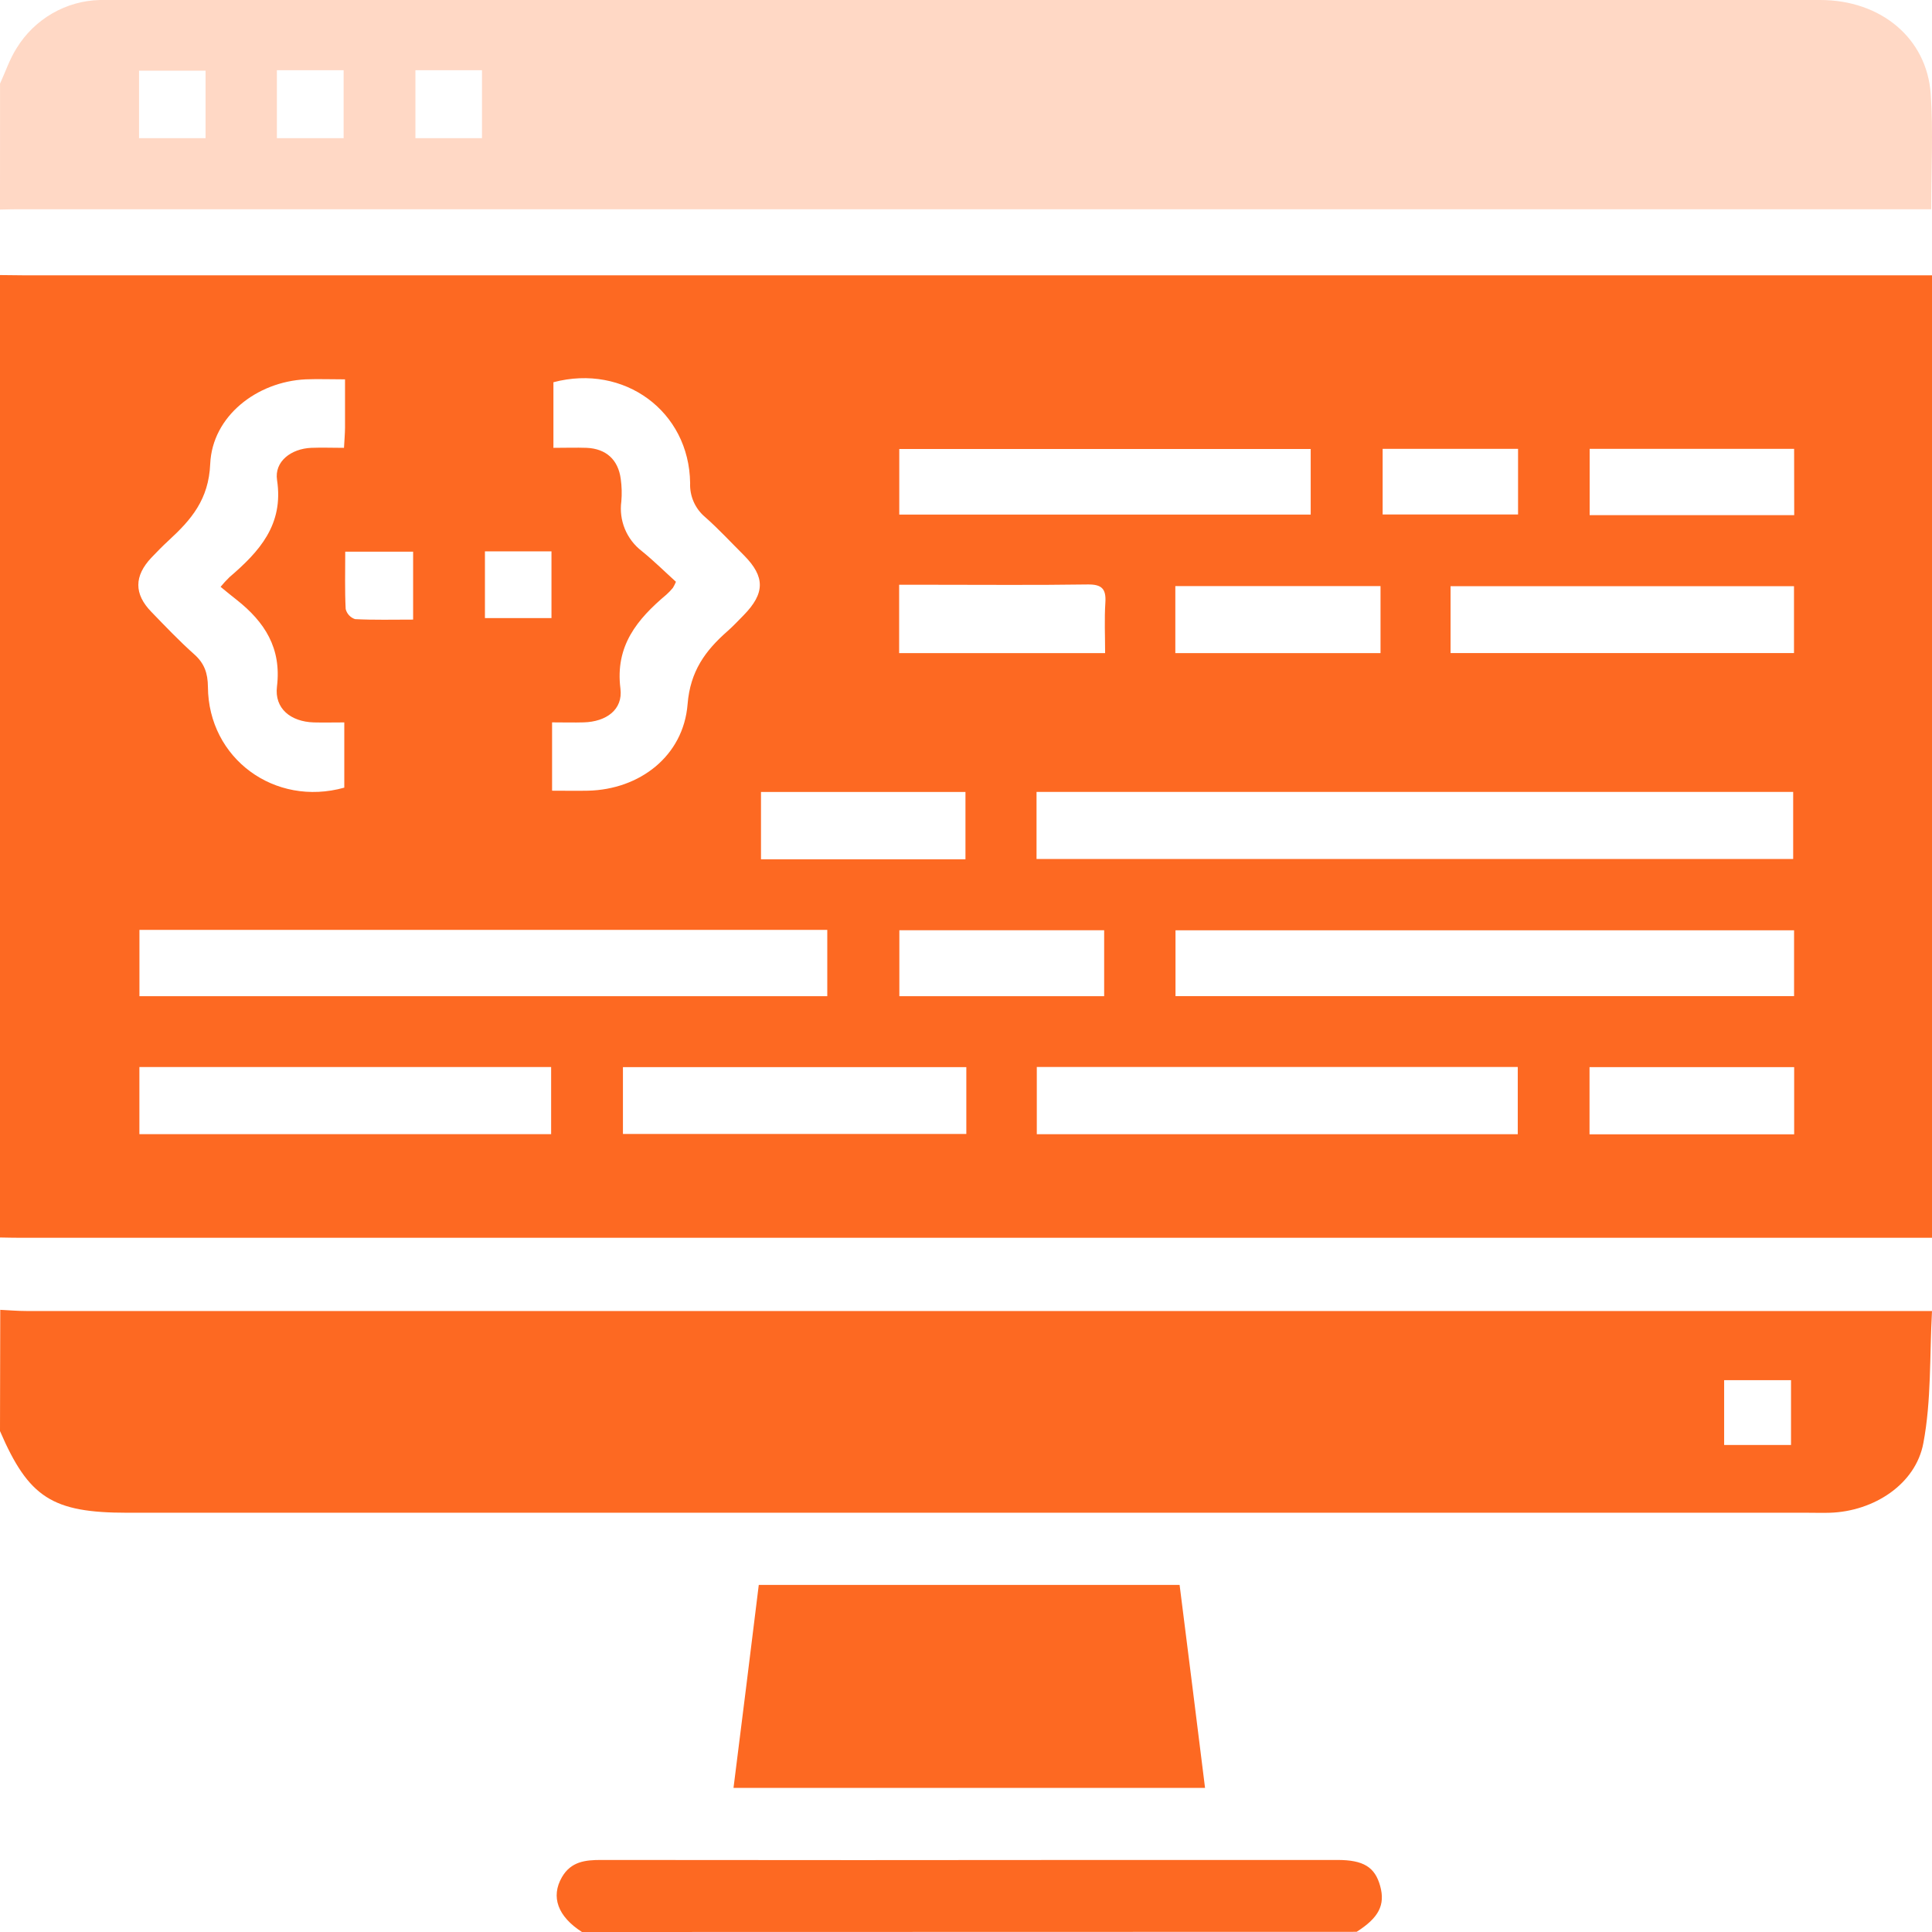 <svg width="300" height="300" viewBox="0 0 300 300" fill="none" xmlns="http://www.w3.org/2000/svg">
<path d="M0 192.157V42.712C1.269 42.712 2.538 42.752 3.807 42.752H300V192.203H3.256C2.148 192.203 1.074 192.177 0 192.157ZM160.953 133.383H278.443V122.967H160.953V133.383ZM128.459 144.394H21.652V154.69H128.459V144.394ZM278.583 144.454H182.531V154.683H278.583V144.454ZM104.961 90.341C104.827 90.666 104.667 90.982 104.485 91.283C104.177 91.659 103.84 92.01 103.478 92.333C98.946 96.15 95.495 100.282 96.341 106.928C96.751 110.197 94.139 112.069 90.648 112.169C89.117 112.216 87.58 112.169 85.727 112.169V122.779C87.815 122.779 89.554 122.813 91.292 122.779C99.349 122.599 106.123 117.384 106.767 109.355C107.177 104.213 109.527 101.024 112.984 97.989C113.857 97.22 114.656 96.358 115.475 95.529C118.792 92.132 118.832 89.578 115.535 86.242C113.521 84.237 111.621 82.171 109.493 80.292C108.726 79.648 108.118 78.838 107.714 77.924C107.31 77.009 107.122 76.015 107.163 75.017C107.029 63.859 96.898 56.451 85.935 59.353V69.541C87.815 69.541 89.473 69.481 91.118 69.541C94.126 69.682 95.992 71.387 96.388 74.362C96.55 75.518 96.582 76.689 96.482 77.852C96.283 79.3 96.471 80.775 97.026 82.128C97.581 83.481 98.484 84.665 99.644 85.56C101.551 87.105 103.276 88.816 104.961 90.341V90.341ZM34.246 91.13C34.681 90.6 35.145 90.096 35.636 89.619C40.262 85.654 44.075 81.482 43.021 74.549C42.578 71.641 45.223 69.675 48.318 69.541C49.95 69.475 51.588 69.541 53.414 69.541C53.481 68.298 53.568 67.355 53.575 66.406C53.575 64.006 53.575 61.606 53.575 58.905C51.306 58.905 49.379 58.831 47.459 58.905C39.893 59.266 32.957 64.621 32.642 72.042C32.407 77.564 29.701 80.693 26.197 83.916C25.264 84.772 24.377 85.681 23.511 86.59C20.826 89.431 20.779 92.226 23.511 95.021C25.673 97.254 27.828 99.52 30.151 101.593C31.749 103.01 32.266 104.541 32.286 106.66C32.36 117.779 42.652 125.333 53.461 122.305V112.176C51.782 112.176 50.252 112.216 48.714 112.176C45.149 112.062 42.591 110.03 43.008 106.607C43.733 100.63 41.094 96.578 36.751 93.142C35.958 92.527 35.206 91.905 34.246 91.116V91.13ZM160.994 165.681V176.118H235.677V165.681H160.994ZM85.579 176.111V165.688H21.645V176.111H85.579ZM203.525 69.722H139.638V79.904H203.525V69.722ZM225.243 101.405H278.57V91.023H225.243V101.405ZM150.05 165.708H96.73V176.078H150.05V165.708ZM149.916 133.436V122.98H118.167V133.436H149.916ZM214.367 101.419V91.009H182.504V101.419H214.367ZM171.601 101.419C171.601 98.745 171.474 96.137 171.641 93.563C171.782 91.39 171.051 90.722 168.849 90.755C160.792 90.876 152.675 90.802 144.592 90.802H139.617V101.419H171.601ZM278.597 165.708H246.821V176.138H278.597V165.708ZM171.453 144.448H139.651V154.69H171.453V144.448ZM278.59 69.695H246.841V79.991H278.604L278.59 69.695ZM235.723 69.695H214.696V79.891H235.723V69.695ZM64.149 96.211V85.667H53.608C53.608 88.79 53.528 91.684 53.676 94.566C53.765 94.928 53.945 95.262 54.198 95.537C54.452 95.812 54.771 96.018 55.126 96.137C58.08 96.291 61.074 96.211 64.129 96.211H64.149ZM85.633 85.614H75.3V95.977H85.633V85.614Z" fill="#FD6922"/>
<path d="M0.04 203.39C1.38 203.455 2.754 203.573 4.114 203.573H300C299.618 210.57 299.913 217.455 298.66 224.072C297.474 230.486 290.954 234.669 284.187 234.898C283.014 234.937 281.842 234.898 280.676 234.898H19.766C8.114 234.898 4.456 232.548 0 222.22L0.04 203.39ZM278.11 214.313H267.724V224.38H278.11V214.313Z" fill="#FD6922"/>
<path d="M0.007 12.978C0.859 11.128 1.509 9.149 2.596 7.455C3.969 5.225 5.871 3.376 8.129 2.075C10.386 0.773 12.929 0.06 15.528 0C16.118 0 16.702 0 17.285 0H282.641C292.032 0 299.215 5.909 299.806 14.638C300.195 20.419 299.879 26.247 299.879 32.495H3.81C2.535 32.495 1.268 32.495 0 32.542L0.007 12.978ZM21.591 21.455H31.921V10.978H21.591V21.455ZM42.995 21.455H53.358V10.904H42.995V21.455ZM64.506 21.455H74.842V10.904H64.506V21.455Z" fill="#FFD8C5"/>
<path d="M90.367 300C86.609 297.588 85.499 294.544 87.251 291.492C88.669 289.038 90.909 288.813 93.342 288.813C119.98 288.846 146.618 288.846 173.256 288.813C184.73 288.813 196.201 288.813 207.67 288.813C211.722 288.813 213.507 289.917 214.316 292.87C215.126 295.823 214.082 297.792 210.659 299.972L90.367 300Z" fill="#FD6922"/>
<path d="M117.822 246.102H183.168C184.505 256.603 185.788 266.985 187.119 277.627H113.898C115.228 267.105 116.525 256.67 117.822 246.102Z" fill="#FD6922"/>
</svg>

